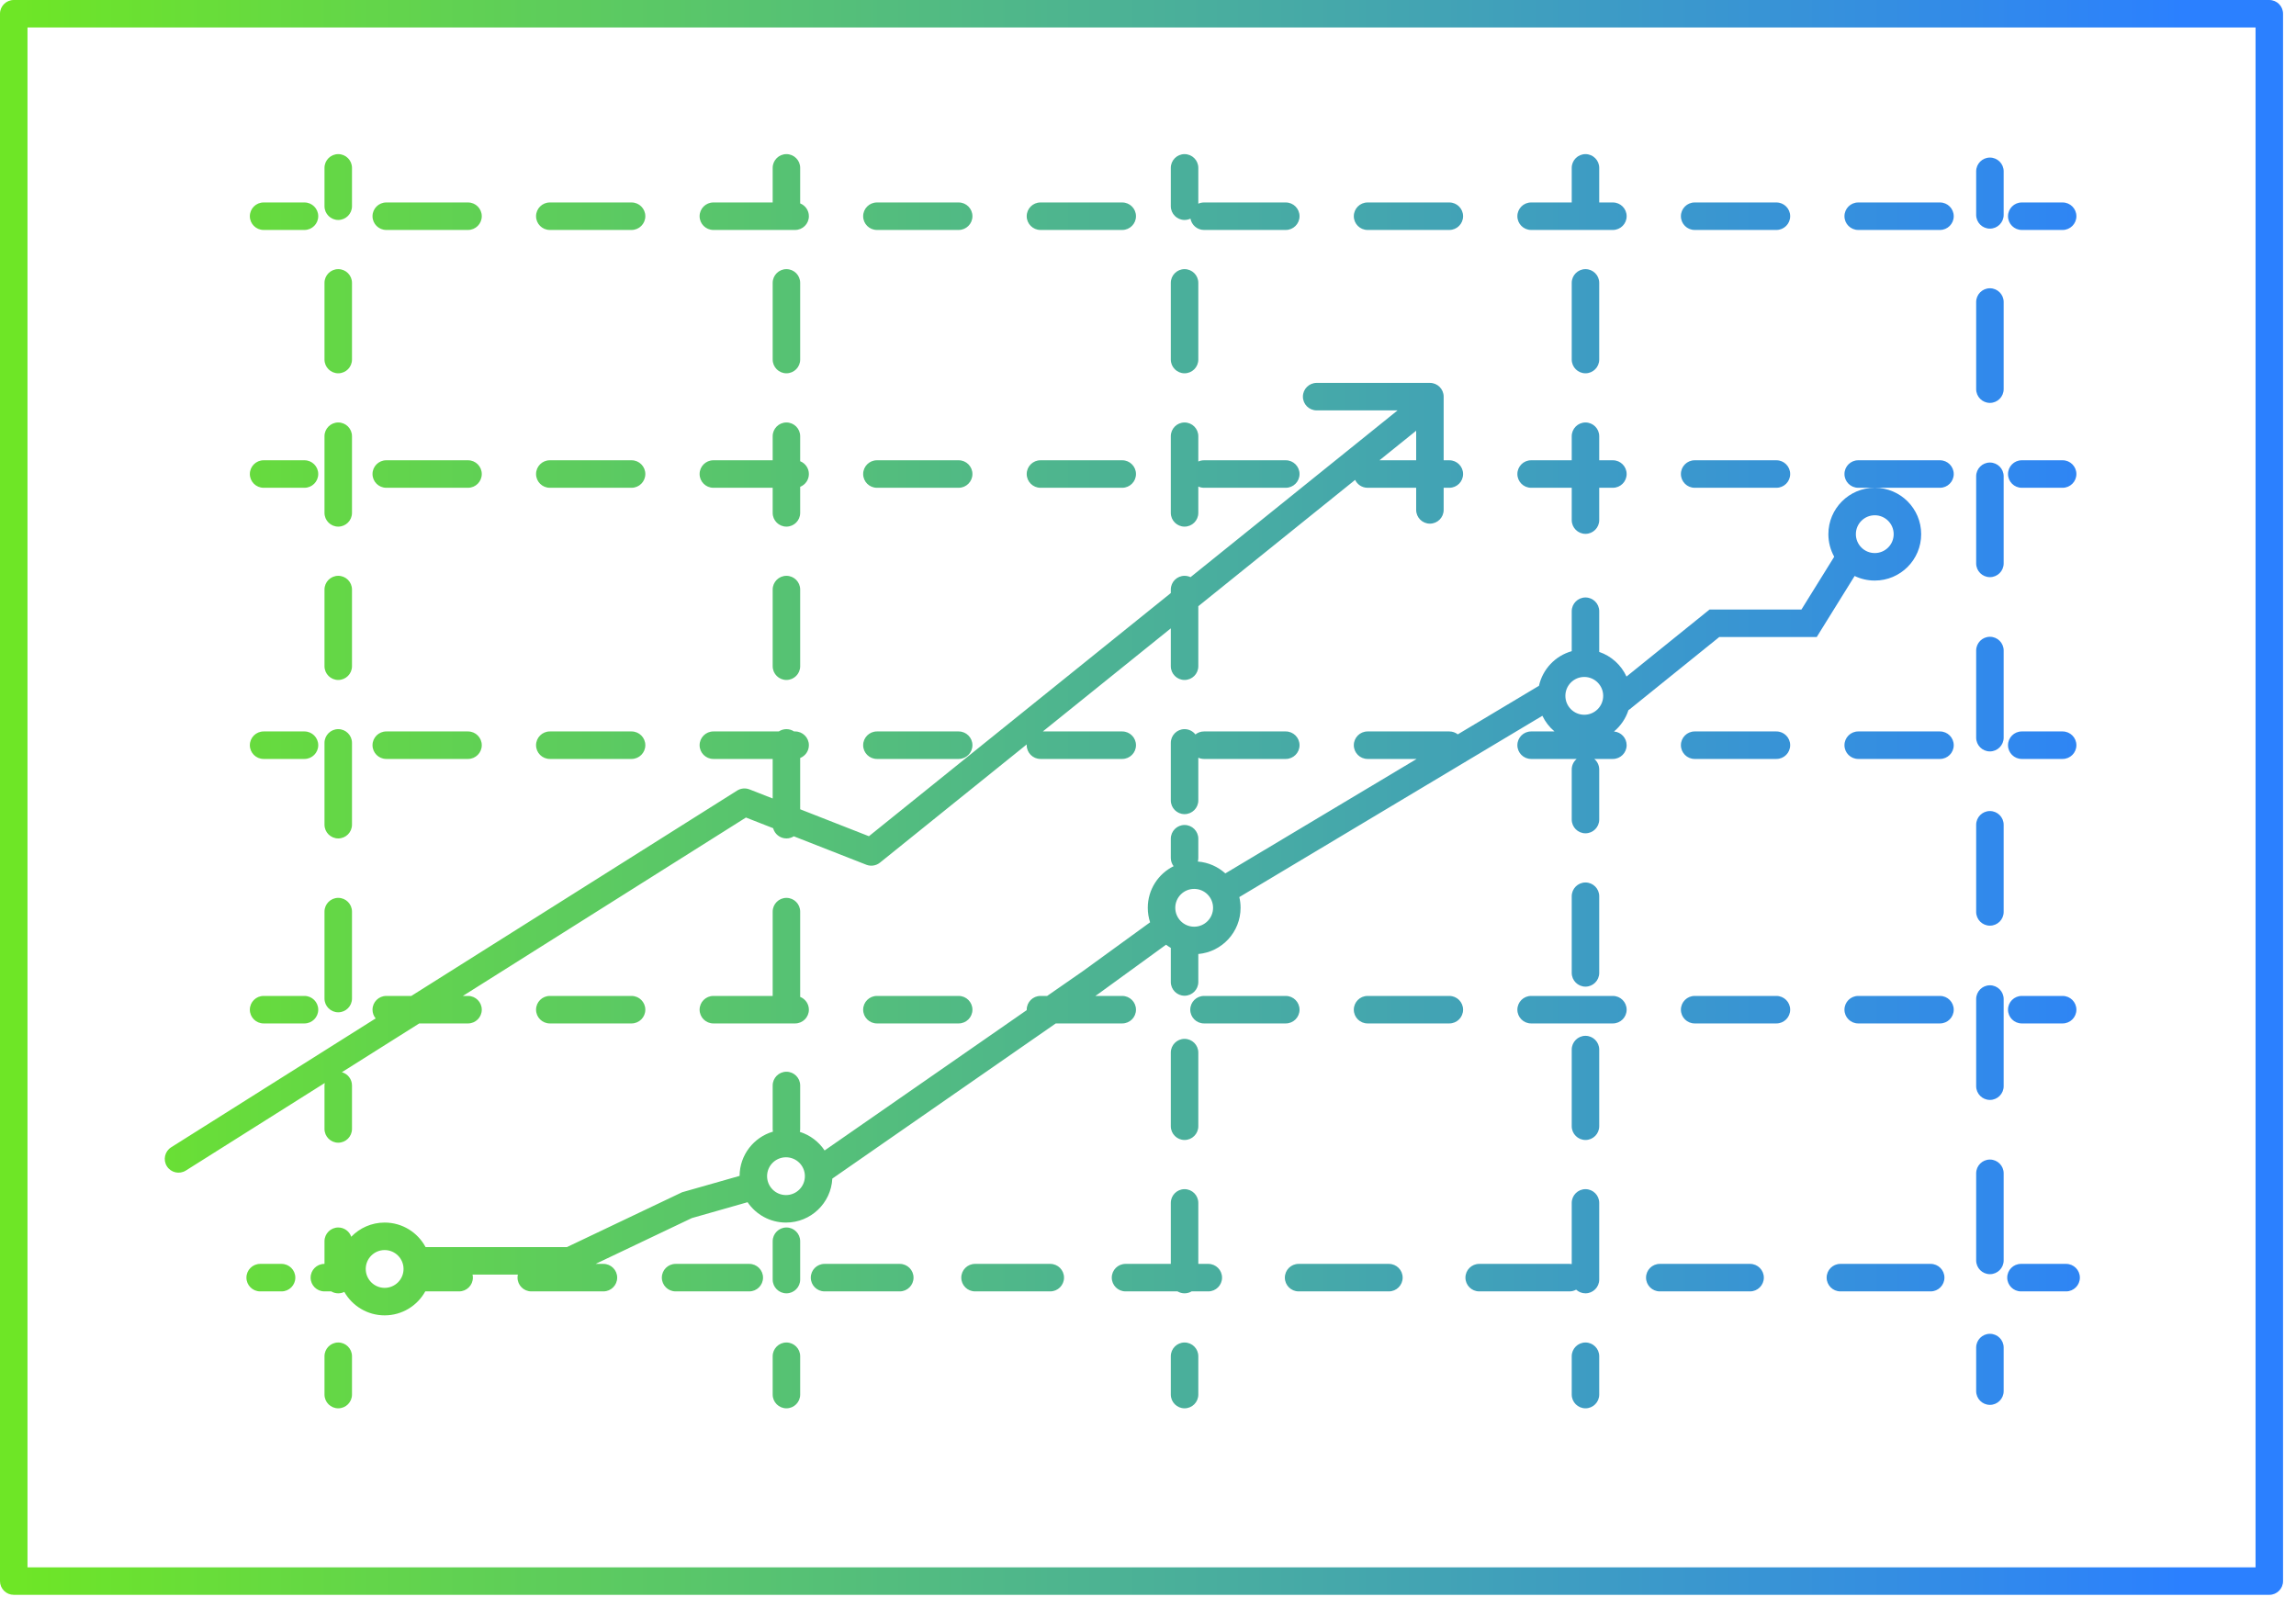 <svg width="167" height="117" viewBox="0 0 167 117" fill="none" xmlns="http://www.w3.org/2000/svg">
<path fill-rule="evenodd" clip-rule="evenodd" d="M0 1C0 0.448 0.448 0 1 0H165.058C165.611 0 166.058 0.448 166.058 1V115.009C166.058 115.561 165.611 116.009 165.058 116.009H1C0.735 116.009 0.48 115.903 0.293 115.716C0.105 115.528 0 115.274 0 115.009V64.92V61.808V1ZM2 61.808V64.92V114.009H164.058V2H2V61.808ZM24.602 11.211C25.155 11.211 25.602 11.659 25.602 12.211V15C25.602 15.552 25.155 16 24.602 16C24.05 16 23.602 15.552 23.602 15V12.211C23.602 11.659 24.05 11.211 24.602 11.211ZM24.602 19.577C25.155 19.577 25.602 20.024 25.602 20.577V26.154C25.602 26.706 25.155 27.154 24.602 27.154C24.05 27.154 23.602 26.706 23.602 26.154V20.577C23.602 20.024 24.05 19.577 24.602 19.577ZM24.602 30.731C25.155 30.731 25.602 31.178 25.602 31.731V37.307C25.602 37.86 25.155 38.307 24.602 38.307C24.05 38.307 23.602 37.86 23.602 37.307V31.731C23.602 31.178 24.05 30.731 24.602 30.731ZM24.602 41.885C25.155 41.885 25.602 42.332 25.602 42.885V48.461C25.602 49.014 25.155 49.461 24.602 49.461C24.05 49.461 23.602 49.014 23.602 48.461V42.885C23.602 42.332 24.05 41.885 24.602 41.885ZM24.602 53.038C25.155 53.038 25.602 53.486 25.602 54.038V56.827V59.988C25.602 60.541 25.155 60.988 24.602 60.988C24.05 60.988 23.602 60.541 23.602 59.988V56.827V54.038C23.602 53.486 24.05 53.038 24.602 53.038ZM24.602 65.311C25.155 65.311 25.602 65.759 25.602 66.311V72.635C25.602 73.187 25.155 73.635 24.602 73.635C24.05 73.635 23.602 73.187 23.602 72.635V66.311C23.602 65.759 24.05 65.311 24.602 65.311ZM24.866 77.993C25.291 78.109 25.602 78.497 25.602 78.958V82.12C25.602 82.672 25.155 83.12 24.602 83.12C24.05 83.12 23.602 82.672 23.602 82.12V78.958C23.602 78.897 23.608 78.837 23.618 78.779L13.518 85.146C13.05 85.441 12.433 85.301 12.138 84.834C11.844 84.366 11.984 83.749 12.451 83.454L27.322 74.081C27.18 73.908 27.095 73.686 27.095 73.445C27.095 72.893 27.542 72.445 28.095 72.445H29.917L53.617 57.506C53.886 57.337 54.219 57.305 54.515 57.421L56.201 58.082V56.827V55.206H51.886C51.334 55.206 50.886 54.758 50.886 54.206C50.886 53.654 51.334 53.206 51.886 53.206H56.647C56.806 53.1 56.996 53.038 57.201 53.038C57.406 53.038 57.597 53.1 57.756 53.206H57.834C58.386 53.206 58.834 53.654 58.834 54.206C58.834 54.629 58.572 54.99 58.201 55.136V56.827V58.867L63.201 60.827L85.159 43.139V42.885C85.159 42.332 85.607 41.885 86.159 41.885C86.315 41.885 86.462 41.92 86.593 41.983L101.652 29.852H95.767C95.214 29.852 94.767 29.405 94.767 28.852C94.767 28.3 95.214 27.852 95.767 27.852H104.005C104.558 27.852 105.005 28.3 105.005 28.852V33.481H105.418C105.97 33.481 106.418 33.929 106.418 34.481C106.418 35.033 105.97 35.481 105.418 35.481H105.005V37.091C105.005 37.644 104.558 38.091 104.005 38.091C103.453 38.091 103.005 37.644 103.005 37.091V35.481H99.47C99.07 35.481 98.725 35.246 98.565 34.908L87.159 44.096V48.461C87.159 49.014 86.712 49.461 86.159 49.461C85.607 49.461 85.159 49.014 85.159 48.461V45.707L75.85 53.206H81.626C82.178 53.206 82.626 53.654 82.626 54.206C82.626 54.758 82.178 55.206 81.626 55.206H75.678C75.126 55.206 74.678 54.758 74.678 54.206C74.678 54.194 74.678 54.183 74.679 54.172L74.68 54.149L64.004 62.749C63.724 62.974 63.345 63.032 63.011 62.901L57.737 60.833C57.582 60.931 57.398 60.988 57.201 60.988C56.737 60.988 56.347 60.672 56.234 60.243L54.256 59.468L33.667 72.445H34.042C34.595 72.445 35.042 72.893 35.042 73.445C35.042 73.998 34.595 74.445 34.042 74.445H30.494L24.866 77.993ZM103.005 33.481V31.331L100.336 33.481H103.005ZM25.548 89.962C25.413 89.57 25.041 89.288 24.602 89.288C24.05 89.288 23.602 89.736 23.602 90.288V91.936H23.593C23.041 91.936 22.593 92.383 22.593 92.936C22.593 93.488 23.041 93.936 23.593 93.936H24.09C24.24 94.025 24.415 94.077 24.602 94.077C24.761 94.077 24.911 94.04 25.044 93.974C25.625 94.993 26.721 95.68 27.977 95.68C29.25 95.68 30.358 94.975 30.933 93.936H33.395C33.947 93.936 34.395 93.488 34.395 92.936C34.395 92.859 34.386 92.785 34.37 92.714H37.667C37.651 92.785 37.643 92.859 37.643 92.936C37.643 93.488 38.09 93.936 38.643 93.936H43.891C44.443 93.936 44.891 93.488 44.891 92.936C44.891 92.383 44.443 91.936 43.891 91.936H43.323L50.323 88.603L54.375 87.449C54.982 88.343 56.007 88.93 57.169 88.93C58.974 88.93 60.448 87.513 60.539 85.731L76.791 74.445H81.626C82.178 74.445 82.626 73.998 82.626 73.445C82.626 72.893 82.178 72.445 81.626 72.445H79.672L79.904 72.284L79.913 72.278L79.922 72.271L84.812 68.718C84.923 68.802 85.038 68.88 85.159 68.95V71.43C85.159 71.983 85.607 72.43 86.159 72.43C86.712 72.43 87.159 71.983 87.159 71.43V69.395C88.882 69.243 90.233 67.796 90.233 66.034C90.233 65.765 90.202 65.504 90.142 65.254L112.185 52.066C112.395 52.508 112.698 52.896 113.068 53.206H111.366C110.813 53.206 110.366 53.654 110.366 54.206C110.366 54.758 110.813 55.206 111.366 55.206H114.681C114.46 55.389 114.32 55.666 114.32 55.975V56.827V59.615C114.32 60.167 114.768 60.615 115.32 60.615C115.872 60.615 116.32 60.167 116.32 59.615V56.827V55.975C116.32 55.666 116.18 55.389 115.96 55.206H117.314C117.866 55.206 118.314 54.758 118.314 54.206C118.314 53.681 117.909 53.25 117.394 53.209C117.877 52.806 118.246 52.27 118.444 51.658C118.48 51.636 118.516 51.611 118.549 51.583L125.052 46.337H131.584H132.141L132.434 45.864L134.897 41.897C135.34 42.111 135.837 42.23 136.362 42.23C138.226 42.23 139.737 40.719 139.737 38.856C139.737 36.994 138.23 35.485 136.369 35.481H141.105C141.658 35.481 142.105 35.033 142.105 34.481C142.105 33.929 141.658 33.481 141.105 33.481H135.157C134.605 33.481 134.157 33.929 134.157 34.481C134.157 35.033 134.605 35.481 135.157 35.481H136.355C134.494 35.485 132.987 36.994 132.987 38.856C132.987 39.451 133.142 40.011 133.412 40.497L131.028 44.337H124.699H124.346L124.071 44.558L118.303 49.213C117.919 48.374 117.201 47.721 116.32 47.421V44.46C116.32 43.908 115.872 43.46 115.32 43.46C114.768 43.46 114.32 43.908 114.32 44.46V47.367C113.128 47.701 112.203 48.674 111.936 49.892C111.901 49.908 111.866 49.926 111.832 49.947L106.032 53.417C105.862 53.285 105.649 53.206 105.418 53.206H99.47C98.917 53.206 98.47 53.654 98.47 54.206C98.47 54.758 98.917 55.206 99.47 55.206H103.041L89.124 63.532C88.586 63.045 87.891 62.729 87.124 62.669C87.147 62.585 87.159 62.496 87.159 62.404V61.01C87.159 60.457 86.712 60.01 86.159 60.01C85.607 60.01 85.159 60.457 85.159 61.01V62.404C85.159 62.631 85.235 62.84 85.362 63.008C84.249 63.559 83.484 64.707 83.484 66.034C83.484 66.402 83.543 66.757 83.652 67.089L78.755 70.647L76.165 72.445H75.678C75.126 72.445 74.678 72.893 74.678 73.445C74.678 73.456 74.678 73.467 74.678 73.478L59.978 83.686C59.555 83.05 58.922 82.567 58.178 82.334C58.193 82.265 58.201 82.193 58.201 82.12V78.958C58.201 78.406 57.754 77.958 57.201 77.958C56.649 77.958 56.201 78.406 56.201 78.958V82.12C56.201 82.187 56.208 82.252 56.221 82.316C54.825 82.724 53.803 84.01 53.794 85.535L49.695 86.702L49.614 86.725L49.538 86.761L41.236 90.714H30.954C30.386 89.652 29.266 88.93 27.977 88.93C27.023 88.93 26.162 89.326 25.548 89.962ZM24.602 97.654C25.155 97.654 25.602 98.101 25.602 98.654V101.442C25.602 101.994 25.155 102.442 24.602 102.442C24.05 102.442 23.602 101.994 23.602 101.442V98.654C23.602 98.101 24.05 97.654 24.602 97.654ZM57.201 11.211C57.754 11.211 58.201 11.659 58.201 12.211V14.796C58.572 14.943 58.834 15.304 58.834 15.727C58.834 16.279 58.386 16.727 57.834 16.727H51.886C51.334 16.727 50.886 16.279 50.886 15.727C50.886 15.175 51.334 14.727 51.886 14.727H56.201V12.211C56.201 11.659 56.649 11.211 57.201 11.211ZM57.201 19.577C57.754 19.577 58.201 20.024 58.201 20.577V26.154C58.201 26.706 57.754 27.154 57.201 27.154C56.649 27.154 56.201 26.706 56.201 26.154V20.577C56.201 20.024 56.649 19.577 57.201 19.577ZM57.201 30.731C57.754 30.731 58.201 31.178 58.201 31.731V33.55C58.572 33.697 58.834 34.058 58.834 34.481C58.834 34.904 58.572 35.265 58.201 35.411V37.307C58.201 37.86 57.754 38.307 57.201 38.307C56.649 38.307 56.201 37.86 56.201 37.307V35.481H51.886C51.334 35.481 50.886 35.033 50.886 34.481C50.886 33.929 51.334 33.481 51.886 33.481H56.201V31.731C56.201 31.178 56.649 30.731 57.201 30.731ZM57.201 41.885C57.754 41.885 58.201 42.332 58.201 42.885V48.461C58.201 49.014 57.754 49.461 57.201 49.461C56.649 49.461 56.201 49.014 56.201 48.461V42.885C56.201 42.332 56.649 41.885 57.201 41.885ZM57.201 65.312C57.754 65.312 58.201 65.759 58.201 66.312V72.515C58.572 72.661 58.834 73.022 58.834 73.445C58.834 73.998 58.386 74.445 57.834 74.445H51.886C51.334 74.445 50.886 73.998 50.886 73.445C50.886 72.893 51.334 72.445 51.886 72.445H56.201V66.312C56.201 65.759 56.649 65.312 57.201 65.312ZM57.201 89.288C57.754 89.288 58.201 89.736 58.201 90.288V93.077C58.201 93.629 57.754 94.077 57.201 94.077C56.649 94.077 56.201 93.629 56.201 93.077V90.288C56.201 89.736 56.649 89.288 57.201 89.288ZM57.201 97.654C57.754 97.654 58.201 98.101 58.201 98.654V101.442C58.201 101.994 57.754 102.442 57.201 102.442C56.649 102.442 56.201 101.994 56.201 101.442V98.654C56.201 98.101 56.649 97.654 57.201 97.654ZM19.173 14.727C18.62 14.727 18.173 15.175 18.173 15.727C18.173 16.279 18.62 16.727 19.173 16.727H22.147C22.699 16.727 23.147 16.279 23.147 15.727C23.147 15.175 22.699 14.727 22.147 14.727H19.173ZM28.095 14.727C27.542 14.727 27.095 15.175 27.095 15.727C27.095 16.279 27.542 16.727 28.095 16.727H34.042C34.595 16.727 35.042 16.279 35.042 15.727C35.042 15.175 34.595 14.727 34.042 14.727H28.095ZM39.99 14.727C39.438 14.727 38.99 15.175 38.99 15.727C38.99 16.279 39.438 16.727 39.99 16.727H45.938C46.491 16.727 46.938 16.279 46.938 15.727C46.938 15.175 46.491 14.727 45.938 14.727H39.99ZM63.782 14.727C63.23 14.727 62.782 15.175 62.782 15.727C62.782 16.279 63.23 16.727 63.782 16.727H69.73C70.282 16.727 70.73 16.279 70.73 15.727C70.73 15.175 70.282 14.727 69.73 14.727H63.782ZM75.678 14.727C75.126 14.727 74.678 15.175 74.678 15.727C74.678 16.279 75.126 16.727 75.678 16.727H81.626C82.178 16.727 82.626 16.279 82.626 15.727C82.626 15.175 82.178 14.727 81.626 14.727H75.678ZM87.574 14.727C87.426 14.727 87.285 14.759 87.159 14.817V12.211C87.159 11.659 86.712 11.211 86.159 11.211C85.607 11.211 85.159 11.659 85.159 12.211V15C85.159 15.552 85.607 16 86.159 16C86.313 16 86.459 15.965 86.589 15.903C86.672 16.371 87.082 16.727 87.574 16.727H93.522C94.074 16.727 94.522 16.279 94.522 15.727C94.522 15.175 94.074 14.727 93.522 14.727H87.574ZM99.47 14.727C98.917 14.727 98.47 15.175 98.47 15.727C98.47 16.279 98.917 16.727 99.47 16.727H105.418C105.97 16.727 106.418 16.279 106.418 15.727C106.418 15.175 105.97 14.727 105.418 14.727H99.47ZM111.366 14.727C110.813 14.727 110.366 15.175 110.366 15.727C110.366 16.279 110.813 16.727 111.366 16.727H117.314C117.866 16.727 118.314 16.279 118.314 15.727C118.314 15.175 117.866 14.727 117.314 14.727H116.32V12.211C116.32 11.659 115.872 11.211 115.32 11.211C114.768 11.211 114.32 11.659 114.32 12.211V14.727H111.366ZM123.261 14.727C122.709 14.727 122.261 15.175 122.261 15.727C122.261 16.279 122.709 16.727 123.261 16.727H129.209C129.762 16.727 130.209 16.279 130.209 15.727C130.209 15.175 129.762 14.727 129.209 14.727H123.261ZM135.157 14.727C134.605 14.727 134.157 15.175 134.157 15.727C134.157 16.279 134.605 16.727 135.157 16.727H141.105C141.658 16.727 142.105 16.279 142.105 15.727C142.105 15.175 141.658 14.727 141.105 14.727H135.157ZM147.053 14.727C146.501 14.727 146.053 15.175 146.053 15.727C146.053 16.279 146.501 16.727 147.053 16.727H150.027C150.579 16.727 151.027 16.279 151.027 15.727C151.027 15.175 150.579 14.727 150.027 14.727H147.053ZM18.173 54.206C18.173 53.654 18.62 53.206 19.173 53.206H22.147C22.699 53.206 23.147 53.654 23.147 54.206C23.147 54.758 22.699 55.206 22.147 55.206H19.173C18.62 55.206 18.173 54.758 18.173 54.206ZM27.095 54.206C27.095 53.654 27.542 53.206 28.095 53.206H34.042C34.595 53.206 35.042 53.654 35.042 54.206C35.042 54.758 34.595 55.206 34.042 55.206H28.095C27.542 55.206 27.095 54.758 27.095 54.206ZM38.99 54.206C38.99 53.654 39.438 53.206 39.99 53.206H45.938C46.491 53.206 46.938 53.654 46.938 54.206C46.938 54.758 46.491 55.206 45.938 55.206H39.99C39.438 55.206 38.99 54.758 38.99 54.206ZM62.782 54.206C62.782 53.654 63.23 53.206 63.782 53.206H69.73C70.282 53.206 70.73 53.654 70.73 54.206C70.73 54.758 70.282 55.206 69.73 55.206H63.782C63.23 55.206 62.782 54.758 62.782 54.206ZM87.159 56.827V55.116C87.285 55.174 87.426 55.206 87.574 55.206H93.522C94.074 55.206 94.522 54.758 94.522 54.206C94.522 53.654 94.074 53.206 93.522 53.206H87.574C87.338 53.206 87.12 53.288 86.949 53.425C86.766 53.19 86.48 53.038 86.159 53.038C85.607 53.038 85.159 53.486 85.159 54.038V56.827V58.221C85.159 58.773 85.607 59.221 86.159 59.221C86.712 59.221 87.159 58.773 87.159 58.221V56.827ZM122.261 54.206C122.261 53.654 122.709 53.206 123.261 53.206H129.209C129.762 53.206 130.209 53.654 130.209 54.206C130.209 54.758 129.762 55.206 129.209 55.206H123.261C122.709 55.206 122.261 54.758 122.261 54.206ZM134.157 54.206C134.157 53.654 134.605 53.206 135.157 53.206H141.105C141.658 53.206 142.105 53.654 142.105 54.206C142.105 54.758 141.658 55.206 141.105 55.206H135.157C134.605 55.206 134.157 54.758 134.157 54.206ZM146.053 54.206C146.053 53.654 146.501 53.206 147.053 53.206H150.027C150.579 53.206 151.027 53.654 151.027 54.206C151.027 54.758 150.579 55.206 150.027 55.206H147.053C146.501 55.206 146.053 54.758 146.053 54.206ZM19.173 33.481C18.62 33.481 18.173 33.929 18.173 34.481C18.173 35.033 18.62 35.481 19.173 35.481H22.147C22.699 35.481 23.147 35.033 23.147 34.481C23.147 33.929 22.699 33.481 22.147 33.481H19.173ZM28.095 33.481C27.542 33.481 27.095 33.929 27.095 34.481C27.095 35.033 27.542 35.481 28.095 35.481H34.042C34.595 35.481 35.042 35.033 35.042 34.481C35.042 33.929 34.595 33.481 34.042 33.481H28.095ZM39.99 33.481C39.438 33.481 38.99 33.929 38.99 34.481C38.99 35.033 39.438 35.481 39.99 35.481H45.938C46.491 35.481 46.938 35.033 46.938 34.481C46.938 33.929 46.491 33.481 45.938 33.481H39.99ZM63.782 33.481C63.23 33.481 62.782 33.929 62.782 34.481C62.782 35.033 63.23 35.481 63.782 35.481H69.73C70.282 35.481 70.73 35.033 70.73 34.481C70.73 33.929 70.282 33.481 69.73 33.481H63.782ZM75.678 33.481C75.126 33.481 74.678 33.929 74.678 34.481C74.678 35.033 75.126 35.481 75.678 35.481H81.626C82.178 35.481 82.626 35.033 82.626 34.481C82.626 33.929 82.178 33.481 81.626 33.481H75.678ZM87.574 33.481C87.426 33.481 87.285 33.513 87.159 33.571V31.731C87.159 31.178 86.712 30.731 86.159 30.731C85.607 30.731 85.159 31.178 85.159 31.731V37.307C85.159 37.86 85.607 38.307 86.159 38.307C86.712 38.307 87.159 37.86 87.159 37.307V35.391C87.285 35.449 87.426 35.481 87.574 35.481H93.522C94.074 35.481 94.522 35.033 94.522 34.481C94.522 33.929 94.074 33.481 93.522 33.481H87.574ZM111.366 33.481C110.813 33.481 110.366 33.929 110.366 34.481C110.366 35.033 110.813 35.481 111.366 35.481H114.32V37.833C114.32 38.385 114.768 38.833 115.32 38.833C115.872 38.833 116.32 38.385 116.32 37.833V35.481H117.314C117.866 35.481 118.314 35.033 118.314 34.481C118.314 33.929 117.866 33.481 117.314 33.481H116.32V31.731C116.32 31.178 115.872 30.731 115.32 30.731C114.768 30.731 114.32 31.178 114.32 31.731V33.481H111.366ZM123.261 33.481C122.709 33.481 122.261 33.929 122.261 34.481C122.261 35.033 122.709 35.481 123.261 35.481H129.209C129.762 35.481 130.209 35.033 130.209 34.481C130.209 33.929 129.762 33.481 129.209 33.481H123.261ZM147.053 33.481C146.501 33.481 146.053 33.929 146.053 34.481C146.053 35.033 146.501 35.481 147.053 35.481H150.027C150.579 35.481 151.027 35.033 151.027 34.481C151.027 33.929 150.579 33.481 150.027 33.481H147.053ZM18.173 73.445C18.173 72.893 18.62 72.445 19.173 72.445H22.147C22.699 72.445 23.147 72.893 23.147 73.445C23.147 73.998 22.699 74.445 22.147 74.445H19.173C18.62 74.445 18.173 73.998 18.173 73.445ZM38.99 73.445C38.99 72.893 39.438 72.445 39.99 72.445H45.938C46.491 72.445 46.938 72.893 46.938 73.445C46.938 73.998 46.491 74.445 45.938 74.445H39.99C39.438 74.445 38.99 73.998 38.99 73.445ZM62.782 73.445C62.782 72.893 63.23 72.445 63.782 72.445H69.73C70.282 72.445 70.73 72.893 70.73 73.445C70.73 73.998 70.282 74.445 69.73 74.445H63.782C63.23 74.445 62.782 73.998 62.782 73.445ZM86.574 73.445C86.574 72.893 87.022 72.445 87.574 72.445H93.522C94.074 72.445 94.522 72.893 94.522 73.445C94.522 73.998 94.074 74.445 93.522 74.445H87.574C87.022 74.445 86.574 73.998 86.574 73.445ZM98.47 73.445C98.47 72.893 98.917 72.445 99.47 72.445H105.418C105.97 72.445 106.418 72.893 106.418 73.445C106.418 73.998 105.97 74.445 105.418 74.445H99.47C98.917 74.445 98.47 73.998 98.47 73.445ZM110.366 73.445C110.366 72.893 110.813 72.445 111.366 72.445H117.314C117.866 72.445 118.314 72.893 118.314 73.445C118.314 73.998 117.866 74.445 117.314 74.445H111.366C110.813 74.445 110.366 73.998 110.366 73.445ZM122.261 73.445C122.261 72.893 122.709 72.445 123.261 72.445H129.209C129.762 72.445 130.209 72.893 130.209 73.445C130.209 73.998 129.762 74.445 129.209 74.445H123.261C122.709 74.445 122.261 73.998 122.261 73.445ZM134.157 73.445C134.157 72.893 134.605 72.445 135.157 72.445H141.105C141.658 72.445 142.105 72.893 142.105 73.445C142.105 73.998 141.658 74.445 141.105 74.445H135.157C134.605 74.445 134.157 73.998 134.157 73.445ZM146.053 73.445C146.053 72.893 146.501 72.445 147.053 72.445H150.027C150.579 72.445 151.027 72.893 151.027 73.445C151.027 73.998 150.579 74.445 150.027 74.445H147.053C146.501 74.445 146.053 73.998 146.053 73.445ZM18.924 91.936C18.372 91.936 17.924 92.383 17.924 92.936C17.924 93.488 18.372 93.936 18.924 93.936H20.48C21.032 93.936 21.48 93.488 21.48 92.936C21.48 92.383 21.032 91.936 20.48 91.936H18.924ZM49.139 91.936C48.587 91.936 48.139 92.383 48.139 92.936C48.139 93.488 48.587 93.936 49.139 93.936H51.763H54.499C55.052 93.936 55.499 93.488 55.499 92.936C55.499 92.383 55.052 91.936 54.499 91.936H51.763H49.139ZM59.973 91.936C59.42 91.936 58.973 92.383 58.973 92.936C58.973 93.488 59.42 93.936 59.973 93.936H65.446C65.998 93.936 66.446 93.488 66.446 92.936C66.446 92.383 65.998 91.936 65.446 91.936H59.973ZM70.919 91.936C70.367 91.936 69.919 92.383 69.919 92.936C69.919 93.488 70.367 93.936 70.919 93.936H76.392C76.945 93.936 77.392 93.488 77.392 92.936C77.392 92.383 76.945 91.936 76.392 91.936H70.919ZM81.865 91.936C81.313 91.936 80.865 92.383 80.865 92.936C80.865 93.488 81.313 93.936 81.865 93.936H84.602H85.647C85.796 94.025 85.972 94.077 86.159 94.077C86.347 94.077 86.522 94.025 86.672 93.936H87.886C88.438 93.936 88.886 93.488 88.886 92.936C88.886 92.383 88.438 91.936 87.886 91.936H87.159V87.5C87.159 86.948 86.712 86.5 86.159 86.5C85.607 86.5 85.159 86.948 85.159 87.5V91.936H84.602H81.865ZM94.454 91.936C93.901 91.936 93.454 92.383 93.454 92.936C93.454 93.488 93.901 93.936 94.454 93.936H101.022C101.574 93.936 102.022 93.488 102.022 92.936C102.022 92.383 101.574 91.936 101.022 91.936H94.454ZM107.589 91.936C107.037 91.936 106.589 92.383 106.589 92.936C106.589 93.488 107.037 93.936 107.589 93.936H114.157C114.333 93.936 114.498 93.89 114.641 93.811C114.819 93.976 115.058 94.077 115.32 94.077C115.872 94.077 116.32 93.629 116.32 93.077V87.5C116.32 86.948 115.872 86.5 115.32 86.5C114.768 86.5 114.32 86.948 114.32 87.5V91.949C114.267 91.94 114.213 91.936 114.157 91.936H107.589ZM120.725 91.936C120.173 91.936 119.725 92.383 119.725 92.936C119.725 93.488 120.173 93.936 120.725 93.936H127.293C127.845 93.936 128.293 93.488 128.293 92.936C128.293 92.383 127.845 91.936 127.293 91.936H120.725ZM133.861 91.936C133.308 91.936 132.861 92.383 132.861 92.936C132.861 93.488 133.308 93.936 133.861 93.936H140.429C140.981 93.936 141.429 93.488 141.429 92.936C141.429 92.383 140.981 91.936 140.429 91.936H133.861ZM146.996 91.936C146.444 91.936 145.996 92.383 145.996 92.936C145.996 93.488 146.444 93.936 146.996 93.936H150.28C150.833 93.936 151.28 93.488 151.28 92.936C151.28 92.383 150.833 91.936 150.28 91.936H146.996ZM86.159 19.577C86.712 19.577 87.159 20.024 87.159 20.577V26.154C87.159 26.706 86.712 27.154 86.159 27.154C85.607 27.154 85.159 26.706 85.159 26.154V20.577C85.159 20.024 85.607 19.577 86.159 19.577ZM86.159 75.567C86.712 75.567 87.159 76.014 87.159 76.567V79.135V81.923C87.159 82.475 86.712 82.923 86.159 82.923C85.607 82.923 85.159 82.475 85.159 81.923V79.135V76.567C85.159 76.014 85.607 75.567 86.159 75.567ZM86.159 97.654C86.712 97.654 87.159 98.101 87.159 98.654V101.442C87.159 101.994 86.712 102.442 86.159 102.442C85.607 102.442 85.159 101.994 85.159 101.442V98.654C85.159 98.101 85.607 97.654 86.159 97.654ZM116.32 20.577C116.32 20.024 115.872 19.577 115.32 19.577C114.768 19.577 114.32 20.024 114.32 20.577V26.154C114.32 26.706 114.768 27.154 115.32 27.154C115.872 27.154 116.32 26.706 116.32 26.154V20.577ZM116.32 65.192C116.32 64.64 115.872 64.192 115.32 64.192C114.768 64.192 114.32 64.64 114.32 65.192V70.769C114.32 71.321 114.768 71.769 115.32 71.769C115.872 71.769 116.32 71.321 116.32 70.769V65.192ZM116.32 76.346C116.32 75.794 115.872 75.346 115.32 75.346C114.768 75.346 114.32 75.794 114.32 76.346V81.923C114.32 82.475 114.768 82.923 115.32 82.923C115.872 82.923 116.32 82.475 116.32 81.923V76.346ZM116.32 98.654C116.32 98.101 115.872 97.654 115.32 97.654C114.768 97.654 114.32 98.101 114.32 98.654V101.442C114.32 101.994 114.768 102.442 115.32 102.442C115.872 102.442 116.32 101.994 116.32 101.442V98.654ZM144.737 11.462C145.29 11.462 145.737 11.91 145.737 12.462V15.631C145.737 16.183 145.29 16.631 144.737 16.631C144.185 16.631 143.737 16.183 143.737 15.631V12.462C143.737 11.91 144.185 11.462 144.737 11.462ZM144.737 20.969C145.29 20.969 145.737 21.417 145.737 21.969V28.307C145.737 28.859 145.29 29.307 144.737 29.307C144.185 29.307 143.737 28.859 143.737 28.307V21.969C143.737 21.417 144.185 20.969 144.737 20.969ZM144.737 33.645C145.29 33.645 145.737 34.092 145.737 34.645V40.982C145.737 41.535 145.29 41.982 144.737 41.982C144.185 41.982 143.737 41.535 143.737 40.982V34.645C143.737 34.092 144.185 33.645 144.737 33.645ZM144.737 46.32C145.29 46.32 145.737 46.768 145.737 47.32V53.658C145.737 54.21 145.29 54.658 144.737 54.658C144.185 54.658 143.737 54.21 143.737 53.658V47.32C143.737 46.768 144.185 46.32 144.737 46.32ZM144.737 58.996C145.29 58.996 145.737 59.443 145.737 59.996V66.333C145.737 66.886 145.29 67.333 144.737 67.333C144.185 67.333 143.737 66.886 143.737 66.333V59.996C143.737 59.443 144.185 58.996 144.737 58.996ZM144.737 71.671C145.29 71.671 145.737 72.119 145.737 72.671V79.009C145.737 79.561 145.29 80.009 144.737 80.009C144.185 80.009 143.737 79.561 143.737 79.009V72.671C143.737 72.119 144.185 71.671 144.737 71.671ZM144.737 84.347C145.29 84.347 145.737 84.794 145.737 85.347V91.684C145.737 92.237 145.29 92.684 144.737 92.684C144.185 92.684 143.737 92.237 143.737 91.684V85.347C143.737 84.794 144.185 84.347 144.737 84.347ZM144.737 97.022C145.29 97.022 145.737 97.47 145.737 98.022V101.191C145.737 101.743 145.29 102.191 144.737 102.191C144.185 102.191 143.737 101.743 143.737 101.191V98.022C143.737 97.47 144.185 97.022 144.737 97.022ZM29.352 92.305C29.352 93.064 28.737 93.68 27.977 93.68C27.218 93.68 26.602 93.064 26.602 92.305C26.602 91.546 27.218 90.93 27.977 90.93C28.737 90.93 29.352 91.546 29.352 92.305ZM58.544 85.555C58.544 86.315 57.928 86.93 57.169 86.93C56.41 86.93 55.794 86.315 55.794 85.555C55.794 84.796 56.41 84.181 57.169 84.181C57.928 84.181 58.544 84.796 58.544 85.555ZM86.858 67.409C87.618 67.409 88.233 66.793 88.233 66.034C88.233 65.275 87.618 64.659 86.858 64.659C86.099 64.659 85.484 65.275 85.484 66.034C85.484 66.793 86.099 67.409 86.858 67.409ZM116.608 50.617C116.608 51.376 115.992 51.992 115.233 51.992C114.474 51.992 113.858 51.376 113.858 50.617C113.858 49.858 114.474 49.242 115.233 49.242C115.992 49.242 116.608 49.858 116.608 50.617ZM136.362 40.23C137.121 40.23 137.737 39.615 137.737 38.856C137.737 38.096 137.121 37.481 136.362 37.481C135.603 37.481 134.987 38.096 134.987 38.856C134.987 39.615 135.603 40.23 136.362 40.23Z" fill="url(#paint0_linear_1025_10429)"/>
<defs>
<linearGradient id="paint0_linear_1025_10429" x1="158.893" y1="59.672" x2="1.135" y2="59.672" gradientUnits="userSpaceOnUse">
<stop stop-color="#2B80FF"/>
<stop offset="1" stop-color="#6EE626"/>
</linearGradient>
</defs>
</svg>
